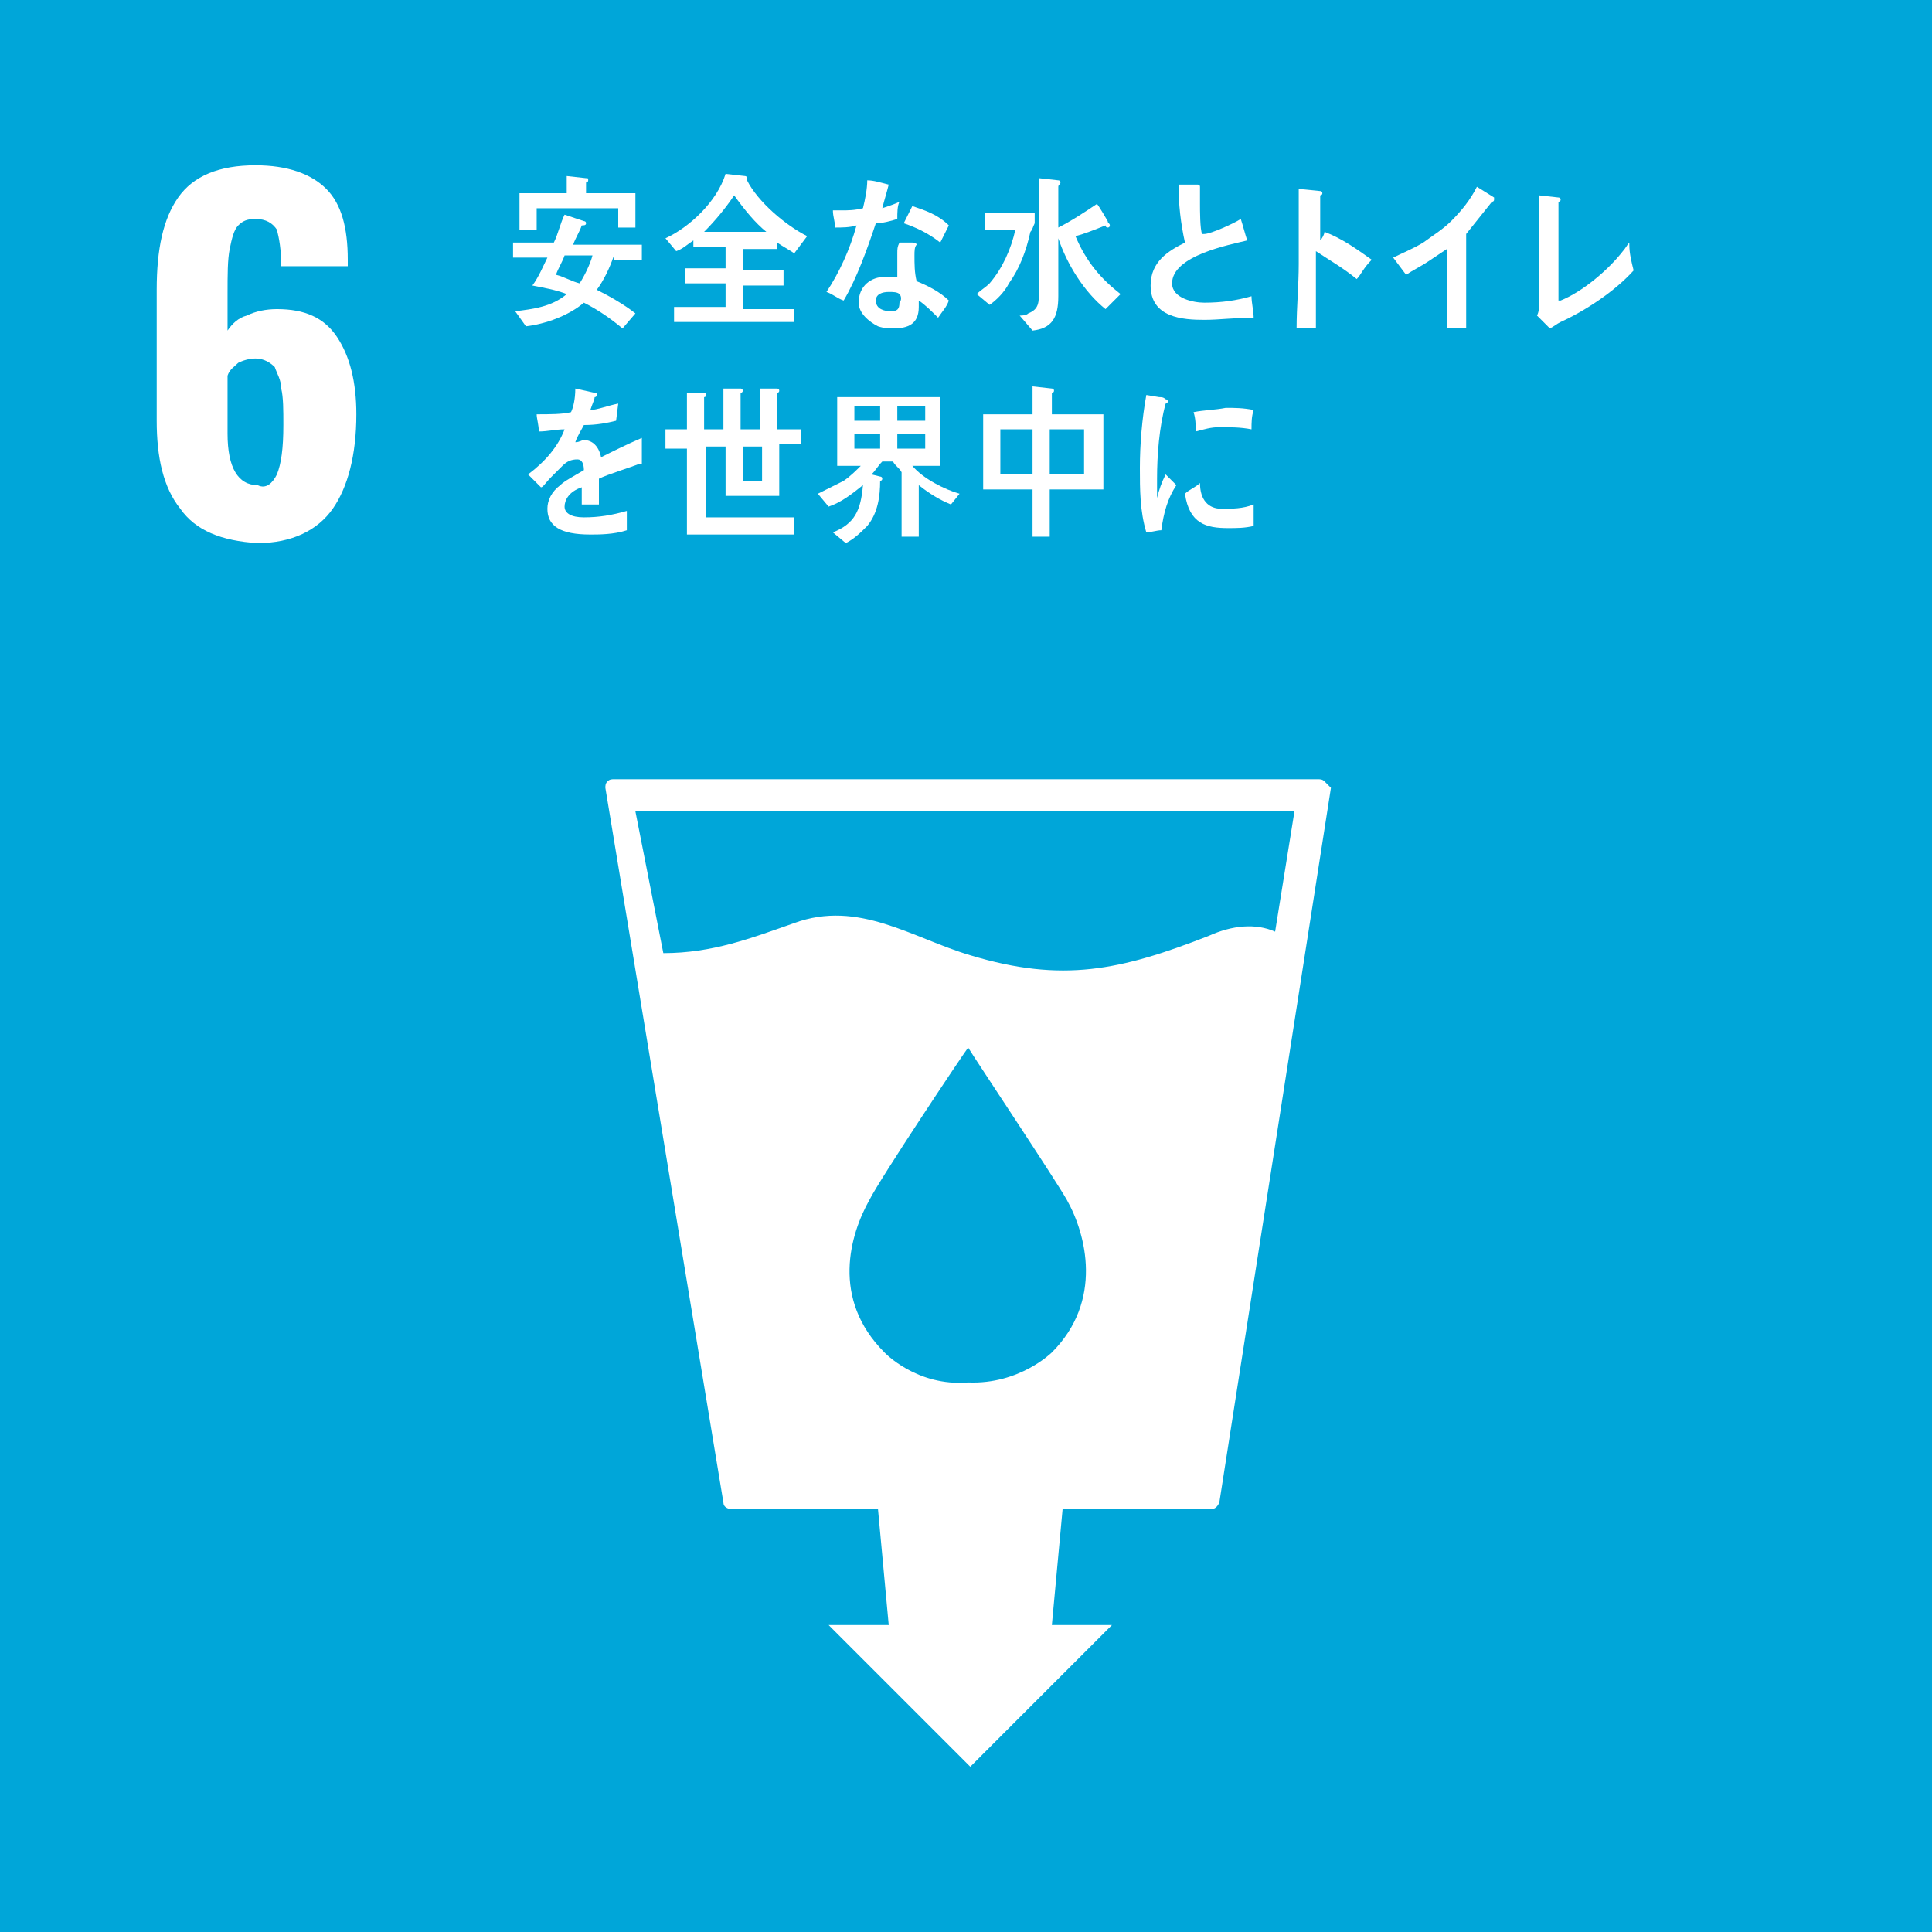 <?xml version="1.0" encoding="utf-8"?>
<!-- Generator: Adobe Illustrator 27.3.1, SVG Export Plug-In . SVG Version: 6.00 Build 0)  -->
<svg version="1.1" id="レイヤー_1" xmlns="http://www.w3.org/2000/svg" xmlns:xlink="http://www.w3.org/1999/xlink" x="0px"
	 y="0px" width="90px" height="90px" viewBox="0 0 90 90" style="enable-background:new 0 0 90 90;" xml:space="preserve">
<style type="text/css">
	.st0{fill:#00A6D9;}
	.st1{fill:#FFFFFF;}
</style>
<g>
	<rect class="st0" width="90" height="90"/>
	<g>
		<path class="st1" d="M8.4,23.7c-0.8-1-1.1-2.4-1.1-4.1v-6.1c0-1.9,0.3-3.3,1-4.3c0.7-1,1.9-1.5,3.6-1.5c1.5,0,2.6,0.4,3.3,1.1
			s1,1.8,1,3.3l0,0.3h-3.1c0-0.8-0.1-1.3-0.2-1.7c-0.2-0.3-0.5-0.5-1-0.5c-0.4,0-0.6,0.1-0.8,0.3c-0.2,0.2-0.3,0.6-0.4,1.1
			c-0.1,0.5-0.1,1.2-0.1,2.1v1.7c0.2-0.3,0.5-0.6,0.9-0.7c0.4-0.2,0.9-0.3,1.4-0.3c1.3,0,2.2,0.4,2.8,1.3c0.6,0.9,0.9,2.1,0.9,3.6
			c0,1.9-0.4,3.4-1.1,4.4c-0.7,1-1.9,1.6-3.5,1.6C10.3,25.2,9.1,24.7,8.4,23.7z M12.9,22.1c0.2-0.5,0.3-1.2,0.3-2.3
			c0-0.7,0-1.3-0.1-1.7c0-0.4-0.2-0.7-0.3-1c-0.2-0.2-0.5-0.4-0.9-0.4c-0.3,0-0.6,0.1-0.8,0.2c-0.2,0.2-0.4,0.3-0.5,0.6v2.7
			c0,1.6,0.5,2.4,1.4,2.4C12.4,22.8,12.7,22.5,12.9,22.1z"/>
	</g>
	<path class="st1" d="M61.7,36.4c-0.1-0.1-0.2-0.1-0.3-0.1H28.6c-0.1,0-0.2,0-0.3,0.1c-0.1,0.1-0.1,0.2-0.1,0.3L33.7,70
		c0,0.2,0.2,0.3,0.4,0.3h6.8l0.5,5.4l-2.8,0l6.6,6.6l6.6-6.6l-2.8,0l0.5-5.4h6.9c0.2,0,0.3-0.1,0.4-0.3l5.2-33.3
		C61.8,36.5,61.7,36.4,61.7,36.4z M49,63c0,0-1.5,1.5-3.9,1.4c-2.4,0.2-3.9-1.4-3.9-1.4c-2.5-2.5-1.6-5.5-0.7-7.1
		c0.5-1,4.3-6.7,4.6-7.1v0c0,0,0,0,0,0l0,0v0c0.3,0.5,4.1,6.2,4.6,7.1C50.6,57.5,51.4,60.6,49,63z M59.4,43.4
		c-0.9-0.4-2-0.3-3.1,0.2c-4.1,1.6-6.8,2.2-11.1,0.9c-2.7-0.8-5.2-2.6-8.2-1.5c-2,0.7-3.8,1.4-6.1,1.4l-1.3-6.6h30.7L59.4,43.4z"/>
	<g>
		<path class="st1" d="M28.6,11.9c-0.2,0.6-0.5,1.2-0.8,1.6c0.6,0.3,1.3,0.7,1.8,1.1L29,15.3c-0.6-0.5-1.2-0.9-1.8-1.2
			c-0.7,0.6-1.8,1-2.7,1.1l-0.5-0.7c0.8-0.1,1.7-0.2,2.4-0.8c-0.5-0.2-1.1-0.3-1.6-0.4c0.3-0.4,0.5-0.9,0.7-1.3h-1.6v-0.7h1.9
			c0.2-0.4,0.3-0.9,0.5-1.3l0.9,0.3c0,0,0.1,0,0.1,0.1c0,0.1-0.1,0.1-0.2,0.1c-0.1,0.3-0.3,0.6-0.4,0.9h3.2v0.7H28.6z M28.8,10.7v-1
			H25v1h-0.8V9h2.2V8.2l0.9,0.1c0.1,0,0.1,0,0.1,0.1c0,0.1-0.1,0.1-0.1,0.1V9h2.3v1.6H28.8z M26.3,11.9c-0.1,0.3-0.3,0.6-0.4,0.9
			c0.4,0.1,0.7,0.3,1.1,0.4c0.2-0.3,0.5-0.9,0.6-1.3H26.3z"/>
		<path class="st1" d="M37,11.8c-0.3-0.2-0.5-0.3-0.8-0.5v0.3h-1.6v1h1.9v0.7h-1.9v1.1h2.4V15h-5.6v-0.7h2.4v-1.1h-1.9v-0.7h1.9v-1
			h-1.5v-0.3c-0.3,0.2-0.5,0.4-0.8,0.5L31,11.1c1.1-0.5,2.4-1.7,2.8-3l0.9,0.1c0,0,0.1,0,0.1,0.1c0,0,0,0.1,0,0.1
			c0.5,1,1.8,2.1,2.8,2.6L37,11.8z M34.2,9.1c-0.4,0.6-0.9,1.2-1.4,1.7h2.9C35.2,10.4,34.7,9.8,34.2,9.1z"/>
		<path class="st1" d="M41.8,10.2c-0.3,0.1-0.7,0.2-1,0.2c-0.4,1.2-0.9,2.6-1.5,3.6c-0.3-0.1-0.5-0.3-0.8-0.4c0.6-0.9,1.1-2,1.4-3.1
			c-0.3,0.1-0.7,0.1-1,0.1c0-0.3-0.1-0.5-0.1-0.8c0.1,0,0.2,0,0.4,0c0.3,0,0.6,0,1-0.1c0.1-0.4,0.2-0.9,0.2-1.3c0.3,0,0.6,0.1,1,0.2
			c-0.1,0.4-0.2,0.7-0.3,1.1c0.3-0.1,0.6-0.2,0.8-0.3C41.8,9.6,41.8,9.9,41.8,10.2z M43.7,14.8c-0.3-0.3-0.6-0.6-0.9-0.8
			c0,0.1,0,0.2,0,0.3c0,0.8-0.5,1-1.2,1c-0.2,0-0.4,0-0.7-0.1c-0.4-0.2-0.9-0.6-0.9-1.1c0-0.8,0.6-1.2,1.2-1.2c0.2,0,0.4,0,0.6,0
			c0-0.4,0-0.7,0-1.1c0-0.2,0-0.3,0.1-0.5c0.2,0,0.4,0,0.6,0c0,0,0.2,0,0.2,0.1c0,0,0,0,0,0c-0.1,0.1-0.1,0.3-0.1,0.5
			c0,0.4,0,0.8,0.1,1.2c0.5,0.2,1.1,0.5,1.5,0.9C44.1,14.3,43.9,14.5,43.7,14.8z M41.9,13.7c-0.1-0.1-0.3-0.1-0.5-0.1
			c-0.3,0-0.6,0.1-0.6,0.4c0,0.4,0.4,0.5,0.7,0.5c0.3,0,0.4-0.1,0.4-0.4C42,14,42,13.8,41.9,13.7z M43.8,11.3
			c-0.5-0.4-1.1-0.7-1.7-0.9l0.4-0.8c0.6,0.2,1.2,0.4,1.7,0.9L43.8,11.3z"/>
		<path class="st1" d="M48,10.8c-0.2,0.9-0.5,1.7-1,2.4c-0.2,0.4-0.6,0.8-0.9,1l-0.6-0.5c0.2-0.2,0.4-0.3,0.6-0.5
			c0.6-0.7,1-1.6,1.2-2.5h-1.4V9.9h2.3v0.5C48.1,10.6,48.1,10.7,48,10.8z M51.5,14.4c-1-0.8-1.8-2.1-2.2-3.3c0,0.9,0,1.8,0,2.7
			c0,1-0.3,1.5-1.2,1.6l-0.6-0.7c0.1,0,0.3,0,0.4-0.1c0.5-0.2,0.5-0.5,0.5-1.1c0-1.3,0-2.6,0-4V8.3l0.9,0.1c0,0,0.1,0,0.1,0.1
			c0,0.1-0.1,0.1-0.1,0.2v1.9c0.6-0.3,1.2-0.7,1.8-1.1c0.1,0.1,0.5,0.8,0.5,0.8c0,0.1,0.1,0.1,0.1,0.2c0,0,0,0.1-0.1,0.1
			c0,0-0.1,0-0.1-0.1c-0.5,0.2-1,0.4-1.4,0.5c0.5,1.2,1.2,2,2.1,2.7L51.5,14.4z"/>
		<path class="st1" d="M56.1,14.9c-1,0-2.5-0.1-2.5-1.6c0-1.1,0.8-1.6,1.6-2c-0.2-0.9-0.3-1.8-0.3-2.7c0.2,0,0.4,0,0.6,0
			c0.1,0,0.2,0,0.3,0c0,0,0.1,0,0.1,0.1c0,0,0,0.1,0,0.1c0,0.2,0,0.5,0,0.7c0,0.3,0,1.2,0.1,1.4c0,0,0,0,0.1,0
			c0.3,0,1.4-0.5,1.7-0.7c0.1,0.3,0.2,0.7,0.3,1c-0.8,0.2-3.5,0.7-3.5,2c0,0.7,1,0.9,1.5,0.9c0.8,0,1.5-0.1,2.2-0.3
			c0,0.3,0.1,0.7,0.1,1C57.5,14.8,56.8,14.9,56.1,14.9z"/>
		<path class="st1" d="M63.2,13c-0.6-0.5-1.3-0.9-1.9-1.3c0,0.1,0,0.3,0,0.4v1.8c0,0.5,0,0.9,0,1.4h-0.9c0-1,0.1-2,0.1-3
			c0-1.2,0-2.3,0-3.5l1,0.1c0,0,0.1,0,0.1,0.1c0,0.1-0.1,0.1-0.1,0.1c0,0.7,0,1.4,0,2.1c0.1-0.1,0.2-0.3,0.2-0.4
			c0.8,0.3,1.5,0.8,2.2,1.3C63.5,12.5,63.4,12.8,63.2,13z"/>
		<path class="st1" d="M69.5,9.4c-0.4,0.5-0.8,1-1.2,1.5v4.4h-0.9l0-3.7c-0.3,0.2-0.6,0.4-0.9,0.6c-0.3,0.2-0.7,0.4-1,0.6L64.9,12
			c0.4-0.2,0.9-0.4,1.4-0.7c0.4-0.3,0.9-0.6,1.3-1c0.5-0.5,0.9-1,1.2-1.6l0.8,0.5c0,0,0,0,0,0.1C69.6,9.4,69.5,9.4,69.5,9.4z"/>
		<path class="st1" d="M72.7,15c-0.2,0.1-0.3,0.2-0.5,0.3c-0.2-0.2-0.4-0.4-0.6-0.6c0.1-0.2,0.1-0.4,0.1-0.6c0-0.5,0-0.9,0-1.4
			c0-1.2,0-2.4,0-3.6l0.9,0.1c0,0,0.1,0,0.1,0.1c0,0.1-0.1,0.1-0.1,0.1c0,1.1,0,2.3,0,3.4v1.2c0,0,0,0,0,0c0,0,0.1,0,0.1,0
			c1-0.4,2.2-1.4,2.9-2.3c0.1-0.1,0.2-0.3,0.3-0.4c0,0,0,0,0,0c0,0,0,0,0,0.1c0,0.4,0.1,0.8,0.2,1.2C75.2,13.6,73.8,14.5,72.7,15z"
			/>
		<path class="st1" d="M29.9,21.6c0,0-0.1,0-0.1,0c-0.5,0.2-1.5,0.5-1.9,0.7v1.2l-0.8,0c0-0.1,0-0.2,0-0.4v-0.4
			c-0.6,0.2-0.8,0.6-0.8,0.9c0,0.3,0.3,0.5,0.9,0.5c0.7,0,1.3-0.1,2-0.3l0,0.9c-0.6,0.2-1.3,0.2-1.7,0.2c-1.4,0-2-0.4-2-1.2
			c0-0.4,0.2-0.8,0.6-1.1c0.2-0.2,0.6-0.4,1.1-0.7c0-0.3-0.1-0.5-0.3-0.5c-0.3,0-0.5,0.1-0.7,0.3c-0.1,0.1-0.3,0.3-0.5,0.5
			c-0.3,0.3-0.4,0.5-0.5,0.5c-0.1-0.1-0.3-0.3-0.6-0.6c0.8-0.6,1.4-1.3,1.7-2.1c-0.4,0-0.8,0.1-1.2,0.1c0-0.3-0.1-0.6-0.1-0.8
			c0.6,0,1.2,0,1.6-0.1c0.1-0.2,0.2-0.6,0.2-1.1l0.9,0.2c0.1,0,0.1,0,0.1,0.1c0,0,0,0.1-0.1,0.1c0,0.1-0.1,0.3-0.2,0.6
			c0.3,0,0.8-0.2,1.3-0.3l-0.1,0.8c-0.4,0.1-0.9,0.2-1.5,0.2c-0.1,0.2-0.3,0.5-0.4,0.8c0.2,0,0.3-0.1,0.4-0.1c0.4,0,0.7,0.3,0.8,0.8
			c0.6-0.3,1.2-0.6,1.9-0.9L29.9,21.6C30,21.6,30,21.6,29.9,21.6z"/>
		<path class="st1" d="M36.3,20.8v2.3h-2.5v-2.3h-0.9v3.3h4.1v0.8h-5v-4h-1V20h1v-1.7l0.8,0c0,0,0.1,0,0.1,0.1
			c0,0.1-0.1,0.1-0.1,0.1V20h0.9v-1.9l0.8,0c0,0,0.1,0,0.1,0.1c0,0.1-0.1,0.1-0.1,0.1V20h0.9v-1.9l0.8,0c0,0,0.1,0,0.1,0.1
			c0,0.1-0.1,0.1-0.1,0.1V20h1.1v0.7H36.3z M35.5,20.8h-0.9v1.6h0.9V20.8z"/>
		<path class="st1" d="M44.3,23.5c-0.5-0.2-1-0.5-1.5-0.9V25H42v-3c-0.1-0.2-0.3-0.3-0.4-0.5h-0.5c-0.2,0.2-0.3,0.4-0.5,0.6l0.4,0.1
			c0,0,0.1,0,0.1,0.1c0,0.1-0.1,0.1-0.1,0.1c0,0.7-0.1,1.5-0.6,2.1c-0.3,0.3-0.6,0.6-1,0.8l-0.6-0.5c1-0.4,1.3-1,1.4-2.2
			c-0.5,0.4-1,0.8-1.6,1l-0.5-0.6c0.4-0.2,0.8-0.4,1.2-0.6c0.3-0.2,0.6-0.5,0.8-0.7h-1.1v-3.2h4.8v3.2h-1.3c0.5,0.6,1.5,1.1,2.2,1.3
			L44.3,23.5z M41,18.9h-1.2v0.7H41V18.9z M41,20.2h-1.2v0.7H41V20.2z M43.1,18.9h-1.3v0.7h1.3V18.9z M43.1,20.2h-1.3v0.7h1.3V20.2z
			"/>
		<path class="st1" d="M48.9,22.8V25h-0.8v-2.2h-2.3v-3.5h2.3V18l0.9,0.1c0,0,0.1,0,0.1,0.1c0,0.1-0.1,0.1-0.1,0.1v1h2.4v3.5H48.9z
			 M48.1,20h-1.5v2.1h1.5V20z M50.5,20h-1.6v2.1h1.6V20z"/>
		<path class="st1" d="M54.1,24.7c-0.2,0-0.5,0.1-0.7,0.1c-0.3-1-0.3-2-0.3-3c0-1.1,0.1-2.3,0.3-3.4l0.6,0.1c0.1,0,0.2,0,0.3,0.1
			c0,0,0.1,0,0.1,0.1c0,0.1-0.1,0.1-0.1,0.1c-0.3,1.1-0.4,2.4-0.4,3.5c0,0.3,0,0.6,0,0.9c0.1-0.4,0.2-0.7,0.4-1.1
			c0.2,0.2,0.3,0.3,0.5,0.5C54.4,23.2,54.2,23.9,54.1,24.7z M58.4,24.5c-0.4,0.1-0.8,0.1-1.2,0.1c-1,0-1.8-0.2-2-1.6
			c0.2-0.2,0.5-0.3,0.7-0.5c0,0.8,0.4,1.2,1,1.2c0.5,0,1,0,1.5-0.2C58.4,23.8,58.4,24.1,58.4,24.5z M58.3,20c-0.5-0.1-1-0.1-1.5-0.1
			c-0.4,0-0.7,0.1-1.1,0.2c0-0.3,0-0.6-0.1-0.9c0.5-0.1,1-0.1,1.5-0.2c0.4,0,0.8,0,1.3,0.1C58.3,19.4,58.3,19.7,58.3,20z"/>
	</g>
</g>
</svg>

